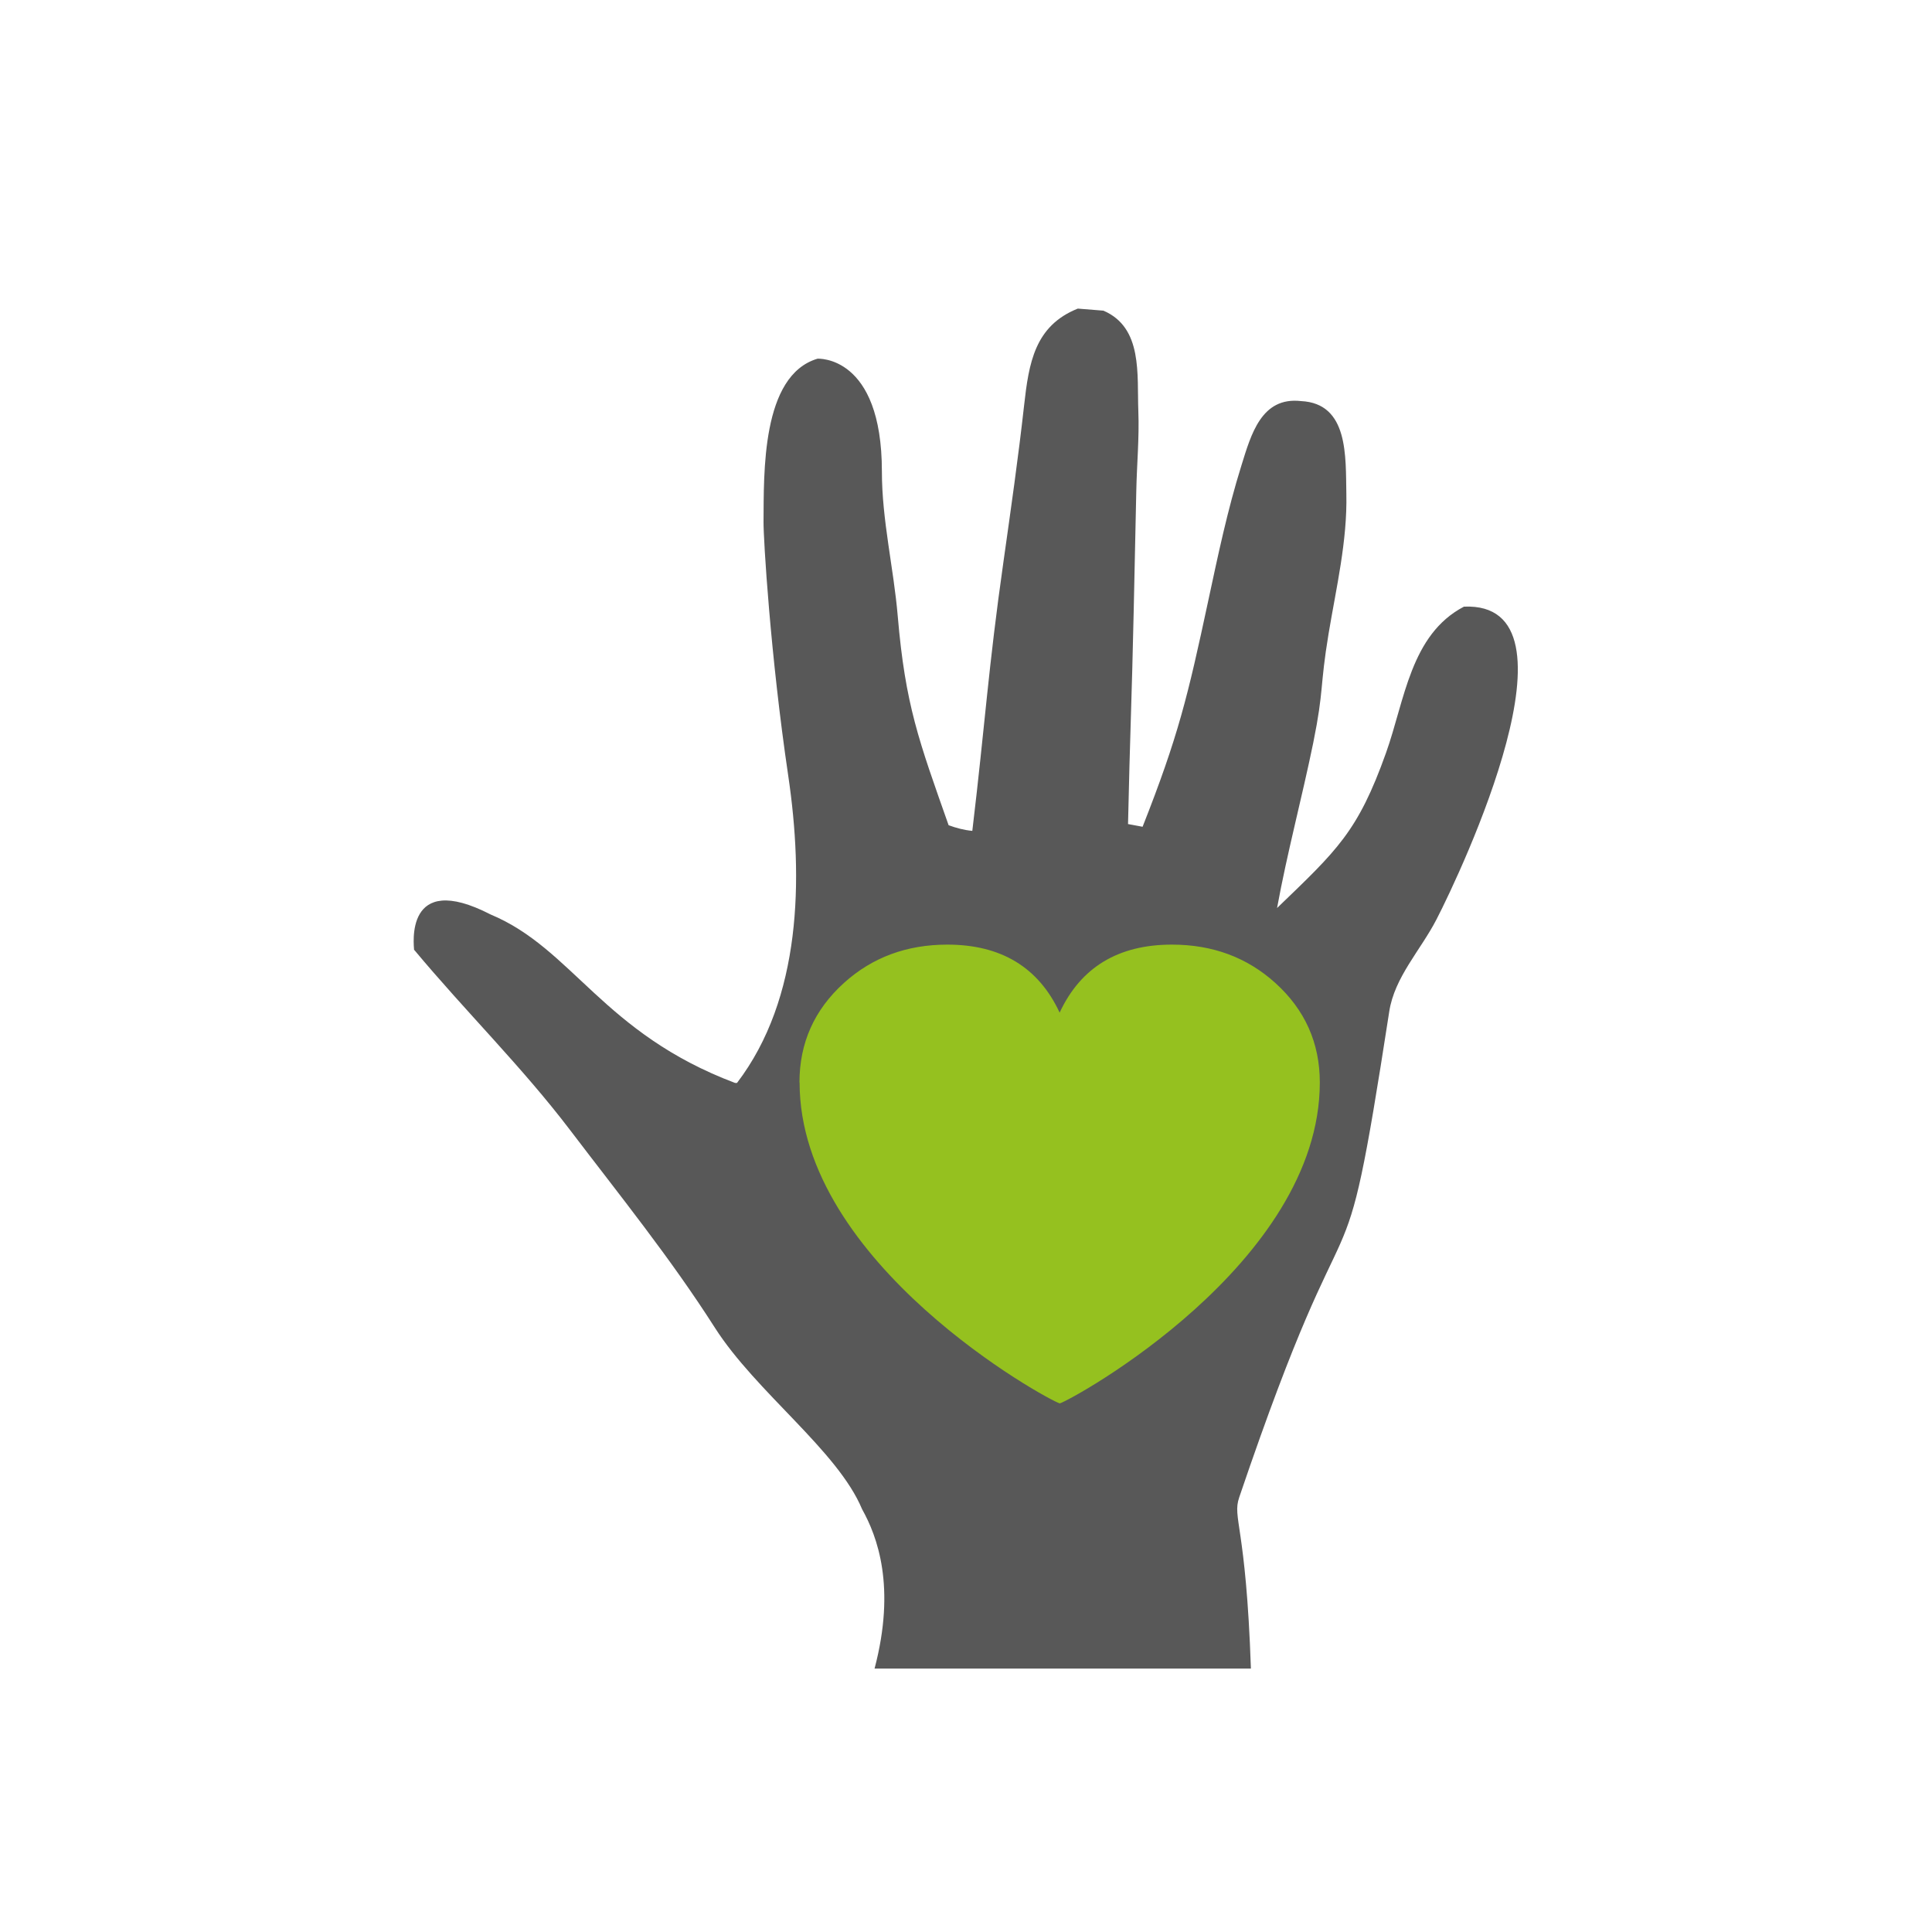 <?xml version="1.0" encoding="UTF-8"?>
<svg xmlns="http://www.w3.org/2000/svg" id="Ebene_2" viewBox="0 0 150 150">
  <defs>
    <style>.cls-1{fill:#95c11f;}.cls-2{fill:#585858;}</style>
  </defs>
  <path class="cls-1" d="m56.08,98.71l12.63,14.91,14.34,4.63,12.7-3.71,9.91-31.39s-9.1-13.17-10.62-12.86-29.95-3.59-29.95-3.59l-9.01,32Z"></path>
  <path class="cls-2" d="m32.17,73.76c3.95,4.74,8.36,9.07,12.1,13.99,3.84,5.05,7.8,9.95,11.23,15.33,3.2,5.01,9.54,9.55,11.43,14.09,1.18,2.11,2.65,6.01.97,12.38h29.22c-.38-11.17-1.46-11.66-.91-13.29,9.27-27.32,7.77-12.63,11.65-37.72.41-2.68,2.44-4.77,3.67-7.16,1.92-3.72,11.81-24.7,2.13-24.28-4.15,2.17-4.59,7.26-6.05,11.35-2.19,6.14-3.79,7.55-8.46,12.05.79-4.32,1.93-8.54,2.81-12.83.85-4.2.49-4.24,1.19-8.47.6-3.6,1.46-7.19,1.38-10.86-.06-2.88.19-7.02-3.52-7.2-3.08-.35-3.88,2.6-4.63,5.01-1.08,3.45-1.82,6.99-2.58,10.53-1.58,7.38-2.32,10.49-5.09,17.51l-1.13-.21c.15-6.93.29-9.61.44-16.54.07-3.09.13-6.19.2-9.28.04-2.08.24-4.15.16-6.23-.11-2.86.36-6.49-2.71-7.81l-1.99-.16c-3.35,1.34-3.8,4.22-4.17,7.52-.45,4.05-1.03,8.08-1.6,12.12-1.19,8.35-1.42,12.54-2.42,20.91-.63-.06-1.24-.22-1.84-.44-2.31-6.55-3.36-9.32-3.95-16.24-.32-3.75-1.23-7.45-1.23-11.22,0-9.08-5-8.76-5-8.76-4.37,1.3-4.16,8.92-4.19,12.67-.01,1.31.53,10.34,1.92,19.72,1.18,7.98,1.03,17.27-3.98,23.84h-.15c-10.27-3.87-12.6-10.42-18.98-13.08-6.74-3.47-5.95,2.44-5.94,2.77Zm29.9,10.28c0-3.06,1.15-5.64,3.45-7.72,2.2-1.99,4.88-2.98,8.03-2.98,4.17,0,7.08,1.76,8.72,5.28,1.64-3.52,4.55-5.28,8.72-5.28,3.15,0,5.83.99,8.03,2.98,2.3,2.08,3.45,4.66,3.45,7.72,0,14.09-19.21,24.63-20.19,24.92-.99-.29-20.2-10.83-20.2-24.92Z"></path>
</svg>

